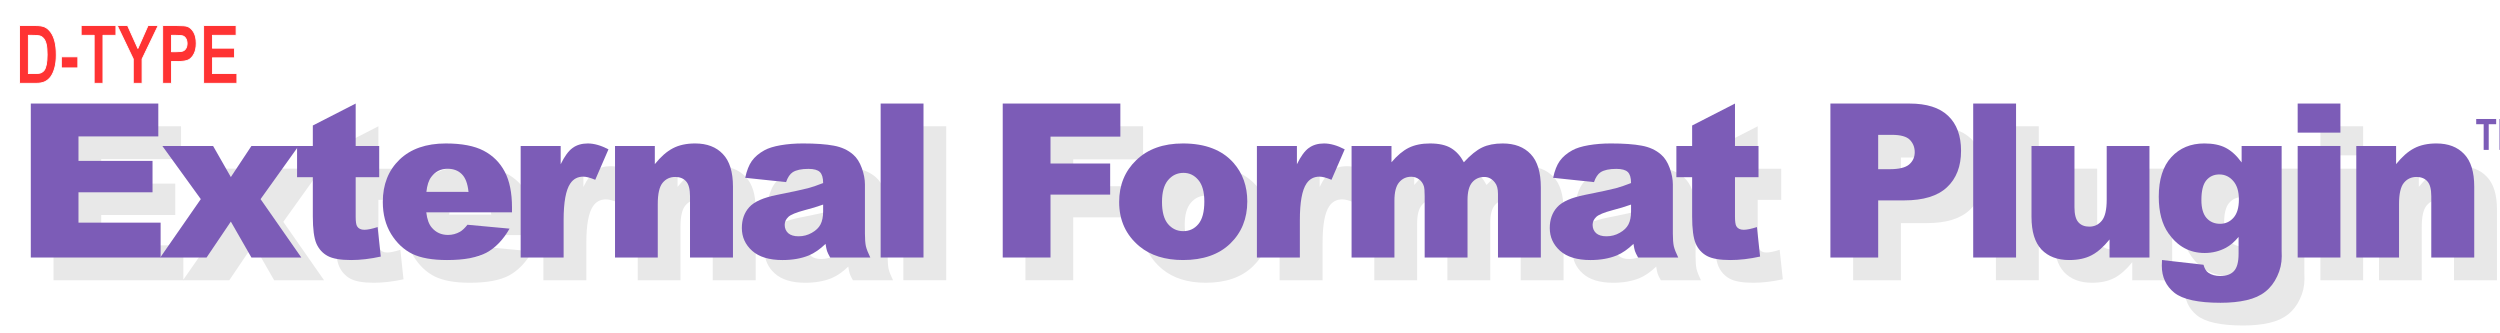 <svg xmlns="http://www.w3.org/2000/svg" xmlns:xlink="http://www.w3.org/1999/xlink" width="1690" height="225" viewBox="0 0 1690 225" version="1.1" image-rendering="optimizeQuality" shape-rendering="geometricPrecision" id="export">
<defs>
<filter id="f0" height="120%"> <!-- blur -->
<feGaussianBlur in="SourceAlpha" stdDeviation="1024"/> <!-- how much -->
<feComponentTransfer><feFuncA type="linear" slope="1.0"/></feComponentTransfer>
</filter>
<path id="p0" d="m2645-26021h21548v5555h-13490v4136h12514v5307h-12514v5130h13881v5893h-21939v-26021Z"/>
<path id="p1" d="m550-18850h8574l2999 5254 3479-5254h7970l-6425 8981 6887 9869h-8432l-3479-6070-4100 6070h-7828l6852-9869-6497-8981Z"/>
<path id="p2" d="m10899-26021v7171h3976v5271h-3976v6692q0 1207 230 1598 355 603 1243 603 799 0 2236-461l533 4987q-2680 586-5006 586-2698 0-3976-692-1278-692-1899-2095-603-1420-603-4579v-6639h-2663v-5271h2663v-3462l7242-3709Z"/>
<path id="p3" d="m23111-7632h-14484q195 1739 940 2591 1048 1225 2734 1225 1065 0 2023-533 586-337 1261-1189l7117 657q-1633 2840-3940 4082-2308 1225-6621 1225-3745 0-5893-1047-2148-1065-3568-3355-1402-2307-1402-5414 0-4419 2822-7153 2840-2733 7828-2733 4047 0 6390 1224 2343 1225 3568 3550 1225 2326 1225 6053v817Z m-7349-3462q-213-2094-1136-2999-905-906-2396-906-1722 0-2751 1367-657 852-835 2538h7118Z"/>
<path id="p4" d="m2254-18850h6763v3088q976-2006 2006-2751 1047-763 2574-763 1597 0 3496 994l-2236 5147q-1278-532-2024-532-1420 0-2201 1171-1118 1651-1118 6177v6319h-7260v-18850Z"/>
<path id="p5" d="m2183-18850h6728v3070q1508-1881 3053-2680 1544-816 3763-816 2999 0 4686 1792 1704 1775 1704 5503v11981h-7260v-10366q0-1775-657-2503-657-745-1846-745-1313 0-2130 994-816 994-816 3568v9052h-7225v-18850Z"/>
<path id="p6" d="m8769-12744l-6905-728q390-1811 1118-2840 746-1047 2130-1811 994-550 2734-852 1739-301 3763-301 3248 0 5218 372 1970 355 3284 1509 923 799 1455 2272 533 1456 533 2787v8325q0 1331 160 2094 177 746 745 1917h-6780q-409-728-533-1100-124-391-248-1207-1420 1366-2823 1952-1917 781-4455 781-3372 0-5130-1562-1739-1562-1739-3852 0-2147 1260-3532 1260-1384 4651-2059 4064-816 5271-1136 1207-337 2556-870 0-1331-550-1863-550-533-1935-533-1775 0-2662 568-692 444-1118 1669Z m6265 3798q-1491 533-3106 941-2201 586-2787 1154-603 585-603 1331 0 852 586 1402 603 533 1757 533 1207 0 2236-586 1048-586 1474-1420 443-852 443-2201v-1154Z"/>
<path id="p7" d="m2432-26021h7242v26021h-7242v-26021Z"/>
<path id="p8" d="m2698-26021h19880v5591h-11804v4544h10082v5254h-10082v10632h-8076v-26021Z"/>
<path id="p9" d="m1296-9372q0-4313 2911-7100 2911-2804 7863-2804 5662 0 8556 3283 2325 2645 2325 6515 0 4348-2893 7135-2876 2769-7970 2769-4544 0-7349-2307-3443-2858-3443-7491Z m7242-18q0 2521 1012 3728 1029 1207 2573 1207 1562 0 2556-1189 1012-1190 1012-3817 0-2449-1012-3638-1011-1207-2502-1207-1580 0-2610 1224-1029 1207-1029 3692Z"/>
<path id="pa" d="m2237-18850h6745v2751q1455-1722 2928-2450 1491-727 3586-727 2254 0 3568 798 1313 799 2147 2379 1704-1846 3107-2503 1402-674 3461-674 3035 0 4739 1810 1704 1793 1704 5627v11839h-7242v-10739q0-1278-497-1899-728-976-1810-976-1278 0-2059 923-781 923-781 2964v9727h-7242v-10384q0-1242-142-1686-231-710-799-1136-568-444-1331-444-1243 0-2042 941-798 941-798 3089v9620h-7242v-18850Z"/>
<path id="pb" d="m2627-26021h13366q4366 0 6532 2076 2183 2077 2183 5911 0 3941-2378 6159-2361 2219-7225 2219h-4402v9656h-8076v-26021Z m8076 11093h1971q2325 0 3266-798 940-817 940-2077 0-1225-816-2077-817-852-3071-852h-2290v5804Z"/>
<path id="pc" d="m22046 0h-6745v-3053q-1509 1882-3053 2680-1527 799-3763 799-2982 0-4686-1775-1687-1793-1687-5502v-11999h7260v10366q0 1775 657 2520 657 746 1846 746 1296 0 2112-994 834-994 834-3568v-9070h7225v18850Z"/>
<path id="pd" d="m15301-18850h6762v17803l18 834q0 1775-763 3373-746 1615-2006 2609-1242 994-3177 1438-1917 443-4402 443-5680 0-7810-1704-2112-1704-2112-4561 0-355 35-959l7011 799q267 976 817 1349 799 550 2006 550 1562 0 2325-834 781-834 781-2911v-2858q-1065 1260-2130 1828-1669 888-3603 888-3781 0-6106-3302-1651-2343-1651-6194 0-4402 2130-6710 2130-2307 5573-2307 2201 0 3621 745 1438 746 2681 2467v-2786Z m-6799 9141q0 2041 870 3035 870 976 2290 976 1349 0 2254-1011 923-1030 923-3089 0-2059-958-3142-959-1100-2343-1100-1385 0-2219 1012-817 994-817 3319Z"/>
<path id="pe" d="m2450-26021h7224v4916h-7224v-4916Z m0 7171h7224v18850h-7224v-18850Z"/>
<path id="pf" d="m1388 0v-4339h-1261v-884h3372v884h-1257v4339h-854Z"/>
<path id="p10" d="m420 0v-5223h1282l770 3563 763-3563h1285v5223h-795v-4111l-843 4111h-827l-837-4111v4111h-798Z"/>
<path id="p11" d="m745-9758h2727q1034 0 1558 253 529 246 972 839 444 592 696 1537 252 945 252 2350 0 1265-264 2203-265 932-671 1478-407 546-985 825-573 273-1478 273h-2807v-9758Z m1490 1651v6463h1120q720 0 1041-147 326-146 529-439 209-299 345-938 135-639 135-1684 0-1085-141-1711-136-626-431-985-290-360-708-473-314-86-1213-86h-677Z"/>
<path id="p12" d="m326-2603v-1870h2789v1870h-2789Z"/>
<path id="p13" d="m2419 0v-8107h-2197v-1651h5879v1651h-2192v8107h-1490Z"/>
<path id="p14" d="m2696 0v-4107l-2708-5651h1748l1742 3861 1712-3861h1717l-2721 5664v4094h-1490Z"/>
<path id="p15" d="m751 0v-9758h2401q1342 0 1755 140 658 226 1083 965 431 739 431 1904 0 1058-369 1777-370 712-924 1005-554 286-1908 286h-979v3681h-1490Z m1490-8107v2769h825q831 0 1126-127 302-126 493-452 191-333 191-812 0-486-197-819-197-333-487-446-289-113-1225-113h-726Z"/>
<path id="p16" d="m757 0v-9758h5492v1651h-4002v2163h3718v1644h-3718v2656h4137v1644h-5627Z"/>
</defs>
<g id="page_13" transform="scale(0.004)" fill="#000000" stroke="none">
<use x="6400" y="47360" xlink:href="#p0" fill="#000000" fill-opacity="0.09" style="filter:url(#f0)"/>
<use x="2560" y="43520" xlink:href="#p0" fill="#7c5cb7"/>
<use x="30729" y="47360" xlink:href="#p1" fill="#000000" fill-opacity="0.09" style="filter:url(#f0)"/>
<use x="26889" y="43520" xlink:href="#p1" fill="#7c5cb7"/>
<use x="53051" y="47360" xlink:href="#p2" fill="#000000" fill-opacity="0.09" style="filter:url(#f0)"/>
<use x="49211" y="43520" xlink:href="#p2" fill="#7c5cb7"/>
<use x="67256" y="47360" xlink:href="#p3" fill="#000000" fill-opacity="0.09" style="filter:url(#f0)"/>
<use x="63416" y="43520" xlink:href="#p3" fill="#7c5cb7"/>
<use x="89578" y="47360" xlink:href="#p4" fill="#000000" fill-opacity="0.09" style="filter:url(#f0)"/>
<use x="85738" y="43520" xlink:href="#p4" fill="#7c5cb7"/>
<use x="105594" y="47360" xlink:href="#p5" fill="#000000" fill-opacity="0.09" style="filter:url(#f0)"/>
<use x="101754" y="43520" xlink:href="#p5" fill="#7c5cb7"/>
<use x="127916" y="47360" xlink:href="#p6" fill="#000000" fill-opacity="0.09" style="filter:url(#f0)"/>
<use x="124076" y="43520" xlink:href="#p6" fill="#7c5cb7"/>
<use x="150238" y="47360" xlink:href="#p7" fill="#000000" fill-opacity="0.09" style="filter:url(#f0)"/>
<use x="146398" y="43520" xlink:href="#p7" fill="#7c5cb7"/>
<use x="170602" y="47360" xlink:href="#p8" fill="#000000" fill-opacity="0.09" style="filter:url(#f0)"/>
<use x="166762" y="43520" xlink:href="#p8" fill="#7c5cb7"/>
<use x="191680" y="47360" xlink:href="#p9" fill="#000000" fill-opacity="0.09" style="filter:url(#f0)"/>
<use x="187840" y="43520" xlink:href="#p9" fill="#7c5cb7"/>
<use x="214002" y="47360" xlink:href="#p4" fill="#000000" fill-opacity="0.09" style="filter:url(#f0)"/>
<use x="210162" y="43520" xlink:href="#p4" fill="#7c5cb7"/>
<use x="230019" y="47360" xlink:href="#pa" fill="#000000" fill-opacity="0.09" style="filter:url(#f0)"/>
<use x="226179" y="43520" xlink:href="#pa" fill="#7c5cb7"/>
<use x="264454" y="47360" xlink:href="#p6" fill="#000000" fill-opacity="0.09" style="filter:url(#f0)"/>
<use x="260614" y="43520" xlink:href="#p6" fill="#7c5cb7"/>
<use x="286154" y="47360" xlink:href="#p2" fill="#000000" fill-opacity="0.09" style="filter:url(#f0)"/>
<use x="282314" y="43520" xlink:href="#p2" fill="#7c5cb7"/>
<use x="310550" y="47360" xlink:href="#pb" fill="#000000" fill-opacity="0.09" style="filter:url(#f0)"/>
<use x="306710" y="43520" xlink:href="#pb" fill="#7c5cb7"/>
<use x="334879" y="47360" xlink:href="#p7" fill="#000000" fill-opacity="0.09" style="filter:url(#f0)"/>
<use x="331039" y="43520" xlink:href="#p7" fill="#7c5cb7"/>
<use x="345052" y="47360" xlink:href="#pc" fill="#000000" fill-opacity="0.09" style="filter:url(#f0)"/>
<use x="341212" y="43520" xlink:href="#pc" fill="#7c5cb7"/>
<use x="367374" y="47360" xlink:href="#pd" fill="#000000" fill-opacity="0.09" style="filter:url(#f0)"/>
<use x="363534" y="43520" xlink:href="#pd" fill="#7c5cb7"/>
<use x="389696" y="47360" xlink:href="#pe" fill="#000000" fill-opacity="0.09" style="filter:url(#f0)"/>
<use x="385856" y="43520" xlink:href="#pe" fill="#7c5cb7"/>
<use x="399869" y="47360" xlink:href="#p5" fill="#000000" fill-opacity="0.09" style="filter:url(#f0)"/>
<use x="396029" y="43520" xlink:href="#p5" fill="#7c5cb7"/>
<use x="418351" y="25332" xlink:href="#pf" fill="#7c5cb7"/>
<use x="421995" y="25332" xlink:href="#p10" fill="#7c5cb7"/>
<use x="2560" y="14080" xlink:href="#p11" fill="#ff3333"/>
<use x="2560" y="14080" xlink:href="#p11" fill="none" stroke="#ffffff" stroke-width="150" stroke-linecap="round" stroke-linejoin="round"/>
<use x="10042" y="14080" xlink:href="#p12" fill="#ff3333"/>
<use x="10042" y="14080" xlink:href="#p12" fill="none" stroke="#ffffff" stroke-width="150" stroke-linecap="round" stroke-linejoin="round"/>
<use x="13493" y="14080" xlink:href="#p13" fill="#ff3333"/>
<use x="13493" y="14080" xlink:href="#p13" fill="none" stroke="#ffffff" stroke-width="150" stroke-linecap="round" stroke-linejoin="round"/>
<use x="19826" y="14080" xlink:href="#p14" fill="#ff3333"/>
<use x="19826" y="14080" xlink:href="#p14" fill="none" stroke="#ffffff" stroke-width="150" stroke-linecap="round" stroke-linejoin="round"/>
<use x="26740" y="14080" xlink:href="#p15" fill="#ff3333"/>
<use x="26740" y="14080" xlink:href="#p15" fill="none" stroke="#ffffff" stroke-width="150" stroke-linecap="round" stroke-linejoin="round"/>
<use x="33654" y="14080" xlink:href="#p16" fill="#ff3333"/>
<use x="33654" y="14080" xlink:href="#p16" fill="none" stroke="#ffffff" stroke-width="150" stroke-linecap="round" stroke-linejoin="round"/>
</g>
</svg>
